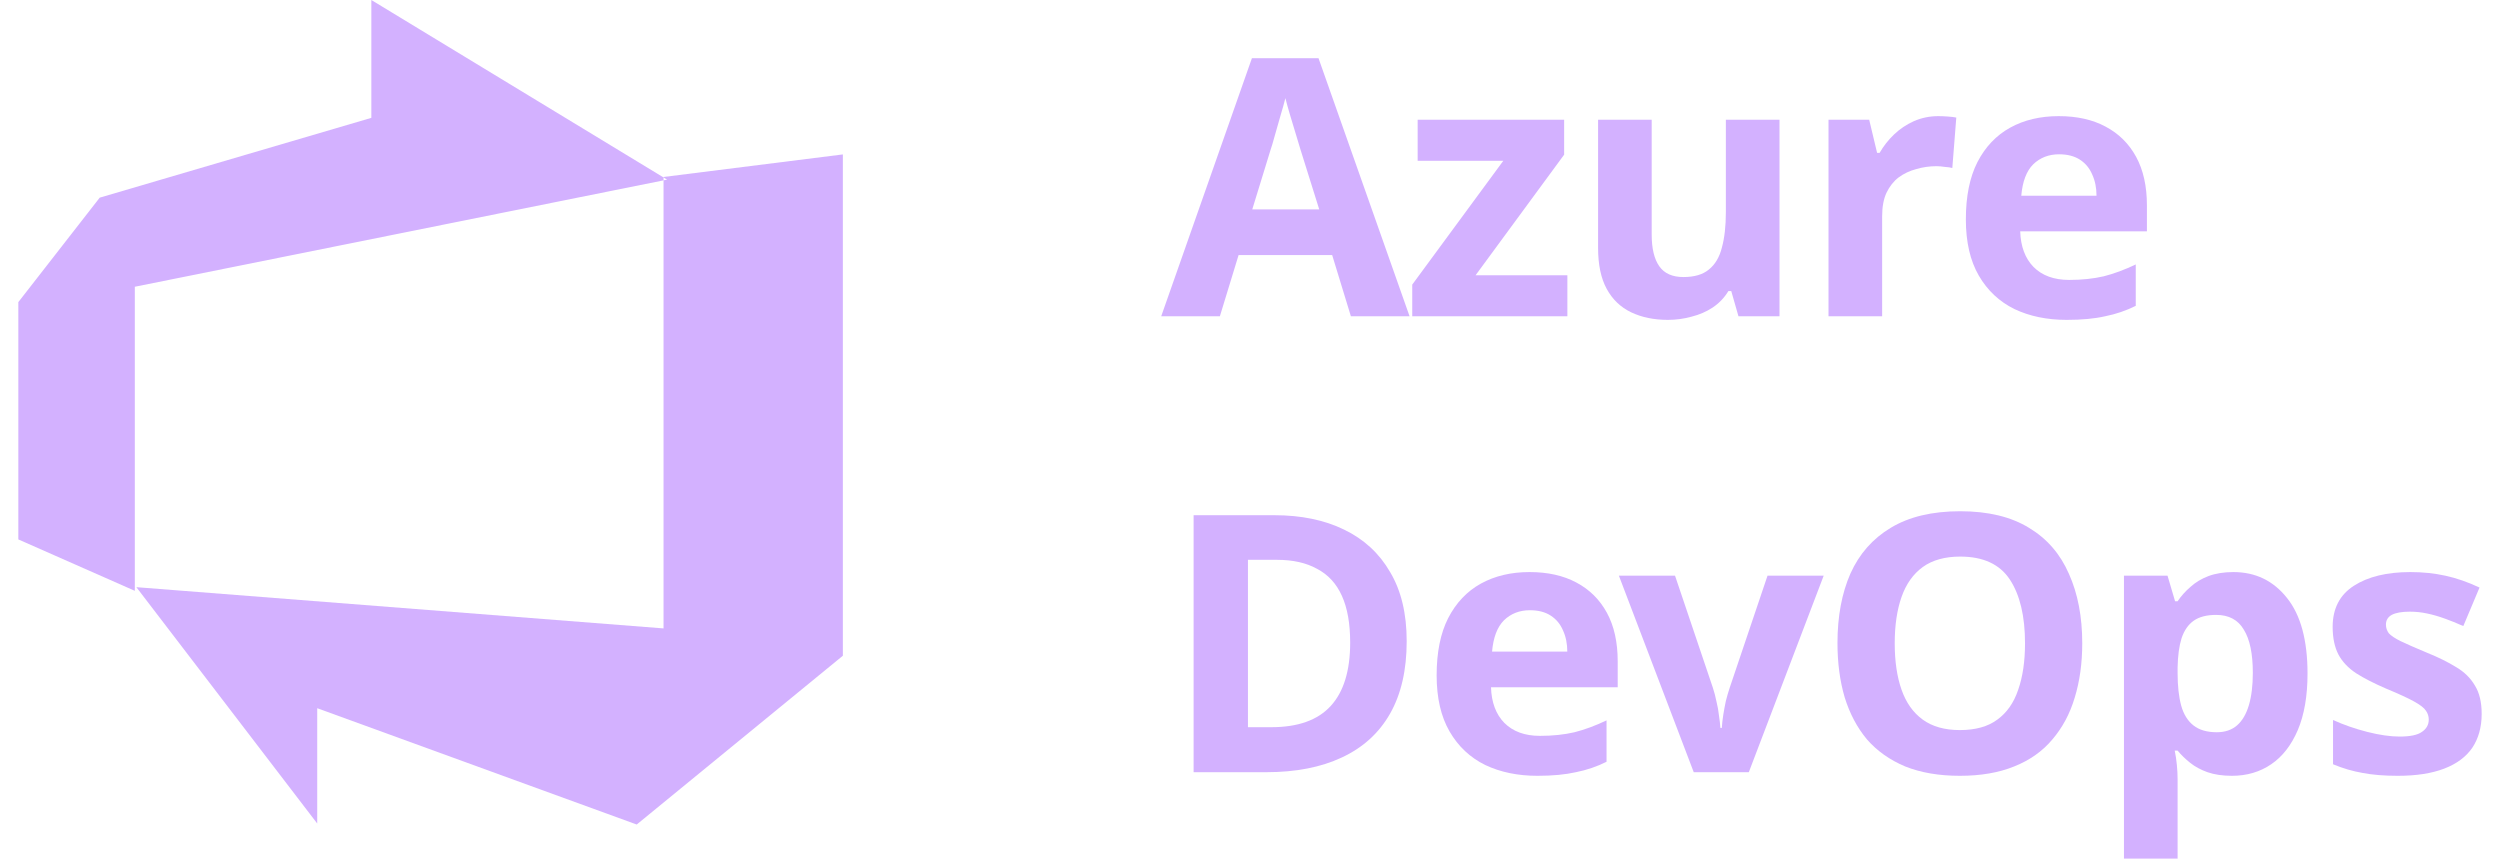 <?xml version="1.0" encoding="UTF-8"?>
<svg xmlns="http://www.w3.org/2000/svg" width="99" height="34" viewBox="0 0 99 34" fill="none">
  <path fill-rule="evenodd" clip-rule="evenodd" d="M33.377 25.967V6.115L26.276 7.008V7.027L14.705 0V4.667L3.949 7.827L0.726 11.964V21.361L5.339 23.397V11.355L26.276 7.142V24.885L5.4 23.252L12.562 32.611V28.045L25.214 32.651L33.377 25.967ZM26.276 7.142V7.027L26.418 7.113L26.276 7.142Z" fill="#D3B1FF"></path>
  <path fill-rule="evenodd" clip-rule="evenodd" d="M52.754 10.101L53.495 12.524H55.819L52.213 2.305H49.576L45.984 12.524H48.307L49.048 10.101H52.754ZM51.315 5.312C51.391 5.559 51.452 5.763 51.5 5.925L52.241 8.291H49.59L50.317 5.925C50.355 5.821 50.407 5.645 50.474 5.398C50.55 5.141 50.626 4.875 50.702 4.599C50.787 4.314 50.854 4.077 50.901 3.887C50.949 4.077 51.011 4.3 51.087 4.557C51.163 4.813 51.239 5.065 51.315 5.312Z" fill="#D3B1FF"></path>
  <path d="M55.925 12.524H62.068V10.9H58.433L61.94 6.125V4.742H56.139V6.367H59.531L55.925 11.27V12.524Z" fill="#D3B1FF"></path>
  <path d="M70.468 12.524V4.742H68.344V8.405C68.344 8.956 68.291 9.422 68.187 9.802C68.092 10.182 67.921 10.472 67.674 10.671C67.436 10.871 67.099 10.971 66.662 10.971C66.225 10.971 65.906 10.828 65.707 10.543C65.507 10.258 65.407 9.84 65.407 9.289V4.742H63.284V9.816C63.284 10.482 63.398 11.023 63.626 11.441C63.854 11.859 64.177 12.168 64.595 12.368C65.013 12.567 65.498 12.667 66.049 12.667C66.372 12.667 66.686 12.624 66.99 12.539C67.294 12.463 67.569 12.344 67.816 12.182C68.073 12.011 68.282 11.793 68.444 11.527H68.558L68.843 12.524H70.468Z" fill="#D3B1FF"></path>
  <path d="M77.127 4.614C76.985 4.604 76.861 4.599 76.757 4.599C76.415 4.599 76.091 4.666 75.787 4.799C75.493 4.932 75.231 5.108 75.003 5.326C74.775 5.545 74.585 5.787 74.433 6.053H74.333L74.02 4.742H72.409V12.524H74.533V8.562C74.533 8.191 74.59 7.883 74.704 7.635C74.828 7.379 74.989 7.175 75.189 7.023C75.398 6.871 75.63 6.761 75.887 6.695C76.144 6.619 76.41 6.581 76.685 6.581C76.78 6.581 76.89 6.59 77.013 6.609C77.146 6.619 77.246 6.633 77.312 6.652L77.469 4.656C77.384 4.637 77.27 4.623 77.127 4.614Z" fill="#D3B1FF"></path>
  <path fill-rule="evenodd" clip-rule="evenodd" d="M83.378 5.013C82.865 4.737 82.248 4.599 81.525 4.599C80.794 4.599 80.152 4.751 79.601 5.056C79.05 5.36 78.618 5.816 78.304 6.424C78 7.023 77.848 7.778 77.848 8.69C77.848 9.583 78.019 10.325 78.361 10.914C78.703 11.503 79.174 11.945 79.772 12.239C80.371 12.524 81.06 12.667 81.839 12.667C82.438 12.667 82.946 12.62 83.364 12.524C83.792 12.439 84.196 12.301 84.576 12.111V10.472C84.139 10.681 83.716 10.838 83.307 10.942C82.898 11.037 82.442 11.085 81.939 11.085C81.34 11.085 80.87 10.914 80.528 10.572C80.195 10.23 80.019 9.759 80 9.161H85.018V8.134C85.018 7.374 84.875 6.733 84.59 6.21C84.305 5.687 83.901 5.288 83.378 5.013ZM80.513 6.509C80.789 6.243 81.131 6.11 81.54 6.11C81.872 6.11 82.148 6.182 82.366 6.324C82.585 6.467 82.746 6.661 82.851 6.909C82.965 7.156 83.022 7.436 83.022 7.75H80.043C80.091 7.189 80.247 6.776 80.513 6.509Z" fill="#D3B1FF"></path>
  <path fill-rule="evenodd" clip-rule="evenodd" d="M55.049 28.256C55.486 27.486 55.705 26.531 55.705 25.391C55.705 24.298 55.486 23.386 55.049 22.654C54.621 21.913 54.013 21.352 53.225 20.972C52.445 20.592 51.524 20.402 50.459 20.402H47.267V30.579H50.146C51.315 30.579 52.312 30.384 53.139 29.995C53.975 29.605 54.612 29.026 55.049 28.256ZM53.139 23.595C53.358 24.079 53.467 24.697 53.467 25.448C53.467 26.56 53.21 27.396 52.697 27.956C52.184 28.517 51.4 28.797 50.345 28.797H49.419V22.169H50.574C51.201 22.169 51.728 22.288 52.156 22.526C52.593 22.754 52.921 23.11 53.139 23.595Z" fill="#D3B1FF"></path>
  <path fill-rule="evenodd" clip-rule="evenodd" d="M62.422 23.067C61.908 22.792 61.291 22.654 60.569 22.654C59.837 22.654 59.196 22.806 58.644 23.11C58.093 23.414 57.661 23.87 57.347 24.479C57.043 25.077 56.891 25.833 56.891 26.745C56.891 27.638 57.062 28.379 57.404 28.968C57.746 29.558 58.217 30 58.815 30.294C59.414 30.579 60.103 30.722 60.882 30.722C61.481 30.722 61.989 30.674 62.407 30.579C62.835 30.494 63.239 30.356 63.619 30.166V28.527C63.182 28.736 62.759 28.892 62.35 28.997C61.942 29.092 61.486 29.14 60.982 29.14C60.383 29.14 59.913 28.968 59.571 28.626C59.238 28.284 59.062 27.814 59.044 27.215H64.061V26.189C64.061 25.429 63.918 24.787 63.633 24.265C63.348 23.742 62.944 23.343 62.422 23.067ZM59.557 24.564C59.832 24.298 60.174 24.165 60.583 24.165C60.916 24.165 61.191 24.236 61.41 24.379C61.628 24.521 61.79 24.716 61.894 24.963C62.008 25.21 62.065 25.491 62.065 25.804H59.086C59.134 25.244 59.291 24.83 59.557 24.564Z" fill="#D3B1FF"></path>
  <path d="M64.108 22.797L67.072 30.579H69.253L72.218 22.797H69.994L68.498 27.23C68.441 27.401 68.388 27.581 68.341 27.771C68.303 27.952 68.27 28.132 68.241 28.313C68.213 28.493 68.194 28.664 68.184 28.826H68.127C68.118 28.674 68.099 28.508 68.07 28.327C68.051 28.146 68.018 27.961 67.97 27.771C67.932 27.581 67.885 27.401 67.828 27.23L66.331 22.797H64.108Z" fill="#D3B1FF"></path>
  <path fill-rule="evenodd" clip-rule="evenodd" d="M82.158 27.629C82.357 26.982 82.457 26.265 82.457 25.476C82.457 24.422 82.281 23.505 81.93 22.725C81.587 21.937 81.06 21.328 80.347 20.901C79.635 20.464 78.727 20.245 77.625 20.245C76.513 20.245 75.596 20.464 74.874 20.901C74.161 21.328 73.629 21.932 73.278 22.711C72.936 23.49 72.764 24.407 72.764 25.462C72.764 26.251 72.859 26.968 73.049 27.614C73.249 28.261 73.544 28.816 73.933 29.282C74.332 29.738 74.836 30.095 75.444 30.351C76.062 30.598 76.784 30.722 77.611 30.722C78.437 30.722 79.155 30.598 79.763 30.351C80.381 30.104 80.884 29.748 81.274 29.282C81.673 28.816 81.968 28.265 82.158 27.629ZM75.302 27.315C75.121 26.802 75.031 26.189 75.031 25.476C75.031 24.764 75.121 24.151 75.302 23.638C75.482 23.125 75.762 22.73 76.142 22.454C76.523 22.179 77.017 22.041 77.625 22.041C78.537 22.041 79.193 22.345 79.592 22.953C79.991 23.562 80.191 24.402 80.191 25.476C80.191 26.189 80.1 26.802 79.92 27.315C79.749 27.828 79.473 28.223 79.093 28.498C78.722 28.774 78.228 28.911 77.611 28.911C77.012 28.911 76.523 28.774 76.142 28.498C75.762 28.223 75.482 27.828 75.302 27.315Z" fill="#D3B1FF"></path>
  <path fill-rule="evenodd" clip-rule="evenodd" d="M90.566 23.68C90.024 22.996 89.316 22.654 88.442 22.654C88.071 22.654 87.744 22.706 87.459 22.811C87.183 22.915 86.945 23.058 86.746 23.238C86.546 23.41 86.375 23.6 86.233 23.809H86.133L85.834 22.797H84.109V34H86.233V30.864C86.233 30.674 86.223 30.484 86.204 30.294C86.185 30.095 86.157 29.904 86.119 29.724H86.233C86.375 29.895 86.541 30.056 86.732 30.209C86.922 30.361 87.15 30.484 87.416 30.579C87.691 30.674 88.014 30.722 88.385 30.722C88.974 30.722 89.492 30.57 89.939 30.265C90.385 29.962 90.737 29.51 90.993 28.911C91.25 28.303 91.378 27.557 91.378 26.674C91.378 25.353 91.107 24.355 90.566 23.68ZM86.874 24.578C87.093 24.426 87.387 24.35 87.758 24.35C88.261 24.35 88.627 24.545 88.855 24.935C89.093 25.315 89.212 25.885 89.212 26.645C89.212 27.149 89.159 27.576 89.055 27.928C88.95 28.279 88.794 28.546 88.585 28.726C88.376 28.907 88.109 28.997 87.786 28.997C87.397 28.997 87.088 28.907 86.86 28.726C86.632 28.546 86.47 28.284 86.375 27.942C86.28 27.591 86.233 27.163 86.233 26.659V26.431C86.242 25.966 86.294 25.581 86.389 25.277C86.494 24.963 86.656 24.73 86.874 24.578Z" fill="#D3B1FF"></path>
  <path d="M97.904 29.61C98.151 29.239 98.274 28.793 98.274 28.27C98.274 27.804 98.184 27.429 98.004 27.144C97.832 26.849 97.585 26.607 97.262 26.417C96.939 26.218 96.554 26.027 96.108 25.847C95.652 25.657 95.305 25.505 95.067 25.391C94.839 25.277 94.682 25.172 94.597 25.077C94.521 24.973 94.483 24.859 94.483 24.735C94.483 24.564 94.559 24.436 94.711 24.35C94.873 24.265 95.11 24.222 95.424 24.222C95.661 24.222 95.889 24.246 96.108 24.293C96.336 24.341 96.569 24.407 96.806 24.493C97.044 24.578 97.291 24.678 97.547 24.792L98.189 23.267C97.723 23.048 97.272 22.892 96.835 22.797C96.398 22.702 95.937 22.654 95.452 22.654C94.521 22.654 93.775 22.835 93.214 23.196C92.654 23.557 92.373 24.099 92.373 24.821C92.373 25.258 92.449 25.624 92.601 25.918C92.753 26.203 92.986 26.45 93.3 26.659C93.613 26.859 94.013 27.063 94.497 27.272C95.001 27.481 95.371 27.652 95.609 27.785C95.847 27.918 95.999 28.037 96.065 28.142C96.141 28.246 96.179 28.365 96.179 28.498C96.179 28.698 96.089 28.859 95.908 28.983C95.737 29.106 95.443 29.168 95.025 29.168C94.654 29.168 94.226 29.106 93.742 28.983C93.257 28.859 92.806 28.702 92.388 28.512V30.265C92.777 30.427 93.167 30.541 93.556 30.608C93.946 30.684 94.412 30.722 94.953 30.722C95.685 30.722 96.298 30.627 96.792 30.437C97.286 30.247 97.657 29.971 97.904 29.61Z" fill="#D3B1FF"></path>
</svg>
